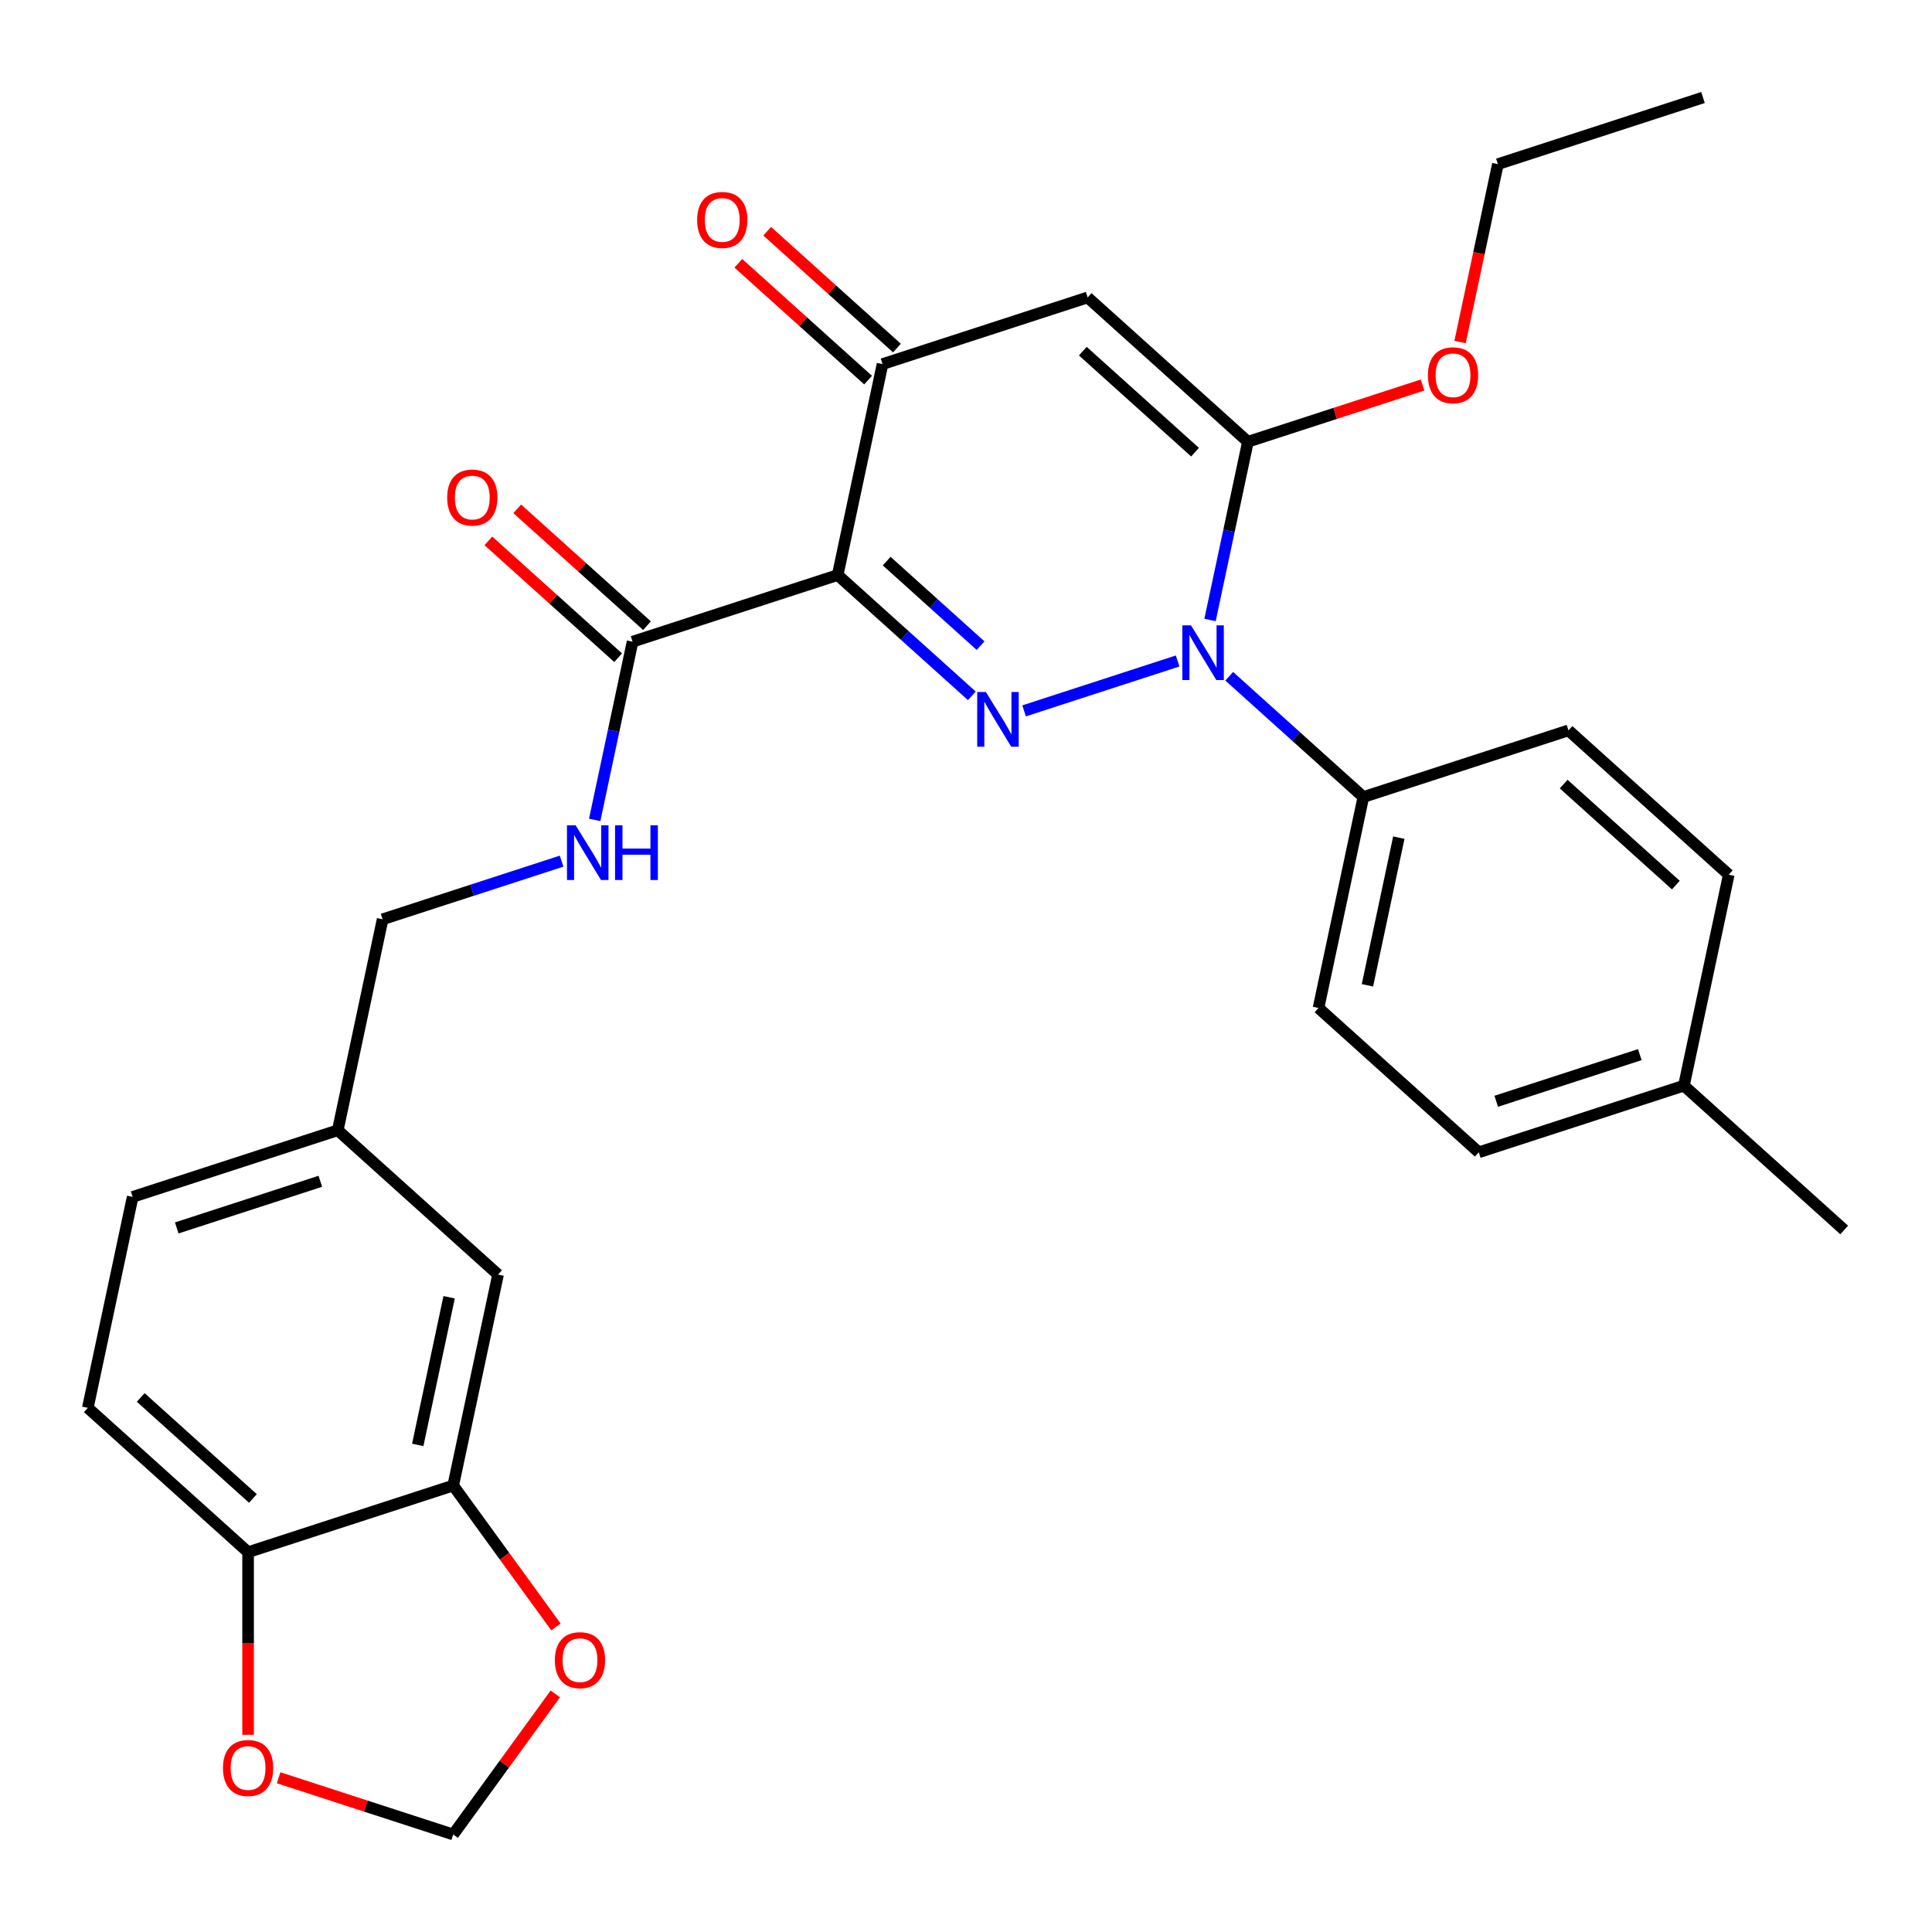 <?xml version='1.0' encoding='iso-8859-1'?>
<svg version='1.1' baseProfile='full'
              xmlns='http://www.w3.org/2000/svg'
                      xmlns:rdkit='http://www.rdkit.org/xml'
                      xmlns:xlink='http://www.w3.org/1999/xlink'
                  xml:space='preserve'
width='1000px' height='1000px' viewBox='0 0 1000 1000'>
<!-- END OF HEADER -->
<rect style='opacity:1.0;fill:#FFFFFF;stroke:none' width='1000' height='1000' x='0' y='0'> </rect>
<path class='bond-0' d='M 503.014,360.157 L 468.3,328.901' style='fill:none;fill-rule:evenodd;stroke:#0000FF;stroke-width:6px;stroke-linecap:butt;stroke-linejoin:miter;stroke-opacity:1' />
<path class='bond-0' d='M 468.3,328.901 L 433.586,297.644' style='fill:none;fill-rule:evenodd;stroke:#000000;stroke-width:6px;stroke-linecap:butt;stroke-linejoin:miter;stroke-opacity:1' />
<path class='bond-0' d='M 507.539,334.189 L 483.239,312.309' style='fill:none;fill-rule:evenodd;stroke:#0000FF;stroke-width:6px;stroke-linecap:butt;stroke-linejoin:miter;stroke-opacity:1' />
<path class='bond-0' d='M 483.239,312.309 L 458.94,290.43' style='fill:none;fill-rule:evenodd;stroke:#000000;stroke-width:6px;stroke-linecap:butt;stroke-linejoin:miter;stroke-opacity:1' />
<path class='bond-1' d='M 530.075,367.944 L 609.537,342.125' style='fill:none;fill-rule:evenodd;stroke:#0000FF;stroke-width:6px;stroke-linecap:butt;stroke-linejoin:miter;stroke-opacity:1' />
<path class='bond-4' d='M 433.586,297.644 L 456.796,188.452' style='fill:none;fill-rule:evenodd;stroke:#000000;stroke-width:6px;stroke-linecap:butt;stroke-linejoin:miter;stroke-opacity:1' />
<path class='bond-5' d='M 433.586,297.644 L 327.418,332.14' style='fill:none;fill-rule:evenodd;stroke:#000000;stroke-width:6px;stroke-linecap:butt;stroke-linejoin:miter;stroke-opacity:1' />
<path class='bond-2' d='M 626.315,320.894 L 636.119,274.773' style='fill:none;fill-rule:evenodd;stroke:#0000FF;stroke-width:6px;stroke-linecap:butt;stroke-linejoin:miter;stroke-opacity:1' />
<path class='bond-2' d='M 636.119,274.773 L 645.922,228.652' style='fill:none;fill-rule:evenodd;stroke:#000000;stroke-width:6px;stroke-linecap:butt;stroke-linejoin:miter;stroke-opacity:1' />
<path class='bond-6' d='M 636.243,350.027 L 670.957,381.284' style='fill:none;fill-rule:evenodd;stroke:#0000FF;stroke-width:6px;stroke-linecap:butt;stroke-linejoin:miter;stroke-opacity:1' />
<path class='bond-6' d='M 670.957,381.284 L 705.671,412.54' style='fill:none;fill-rule:evenodd;stroke:#000000;stroke-width:6px;stroke-linecap:butt;stroke-linejoin:miter;stroke-opacity:1' />
<path class='bond-3' d='M 645.922,228.652 L 562.963,153.956' style='fill:none;fill-rule:evenodd;stroke:#000000;stroke-width:6px;stroke-linecap:butt;stroke-linejoin:miter;stroke-opacity:1' />
<path class='bond-3' d='M 618.539,234.04 L 560.468,181.752' style='fill:none;fill-rule:evenodd;stroke:#000000;stroke-width:6px;stroke-linecap:butt;stroke-linejoin:miter;stroke-opacity:1' />
<path class='bond-16' d='M 645.922,228.652 L 691.11,213.97' style='fill:none;fill-rule:evenodd;stroke:#000000;stroke-width:6px;stroke-linecap:butt;stroke-linejoin:miter;stroke-opacity:1' />
<path class='bond-16' d='M 691.11,213.97 L 736.299,199.287' style='fill:none;fill-rule:evenodd;stroke:#FF0000;stroke-width:6px;stroke-linecap:butt;stroke-linejoin:miter;stroke-opacity:1' />
<path class='bond-29' d='M 562.963,153.956 L 456.796,188.452' style='fill:none;fill-rule:evenodd;stroke:#000000;stroke-width:6px;stroke-linecap:butt;stroke-linejoin:miter;stroke-opacity:1' />
<path class='bond-13' d='M 464.265,180.157 L 430.682,149.918' style='fill:none;fill-rule:evenodd;stroke:#000000;stroke-width:6px;stroke-linecap:butt;stroke-linejoin:miter;stroke-opacity:1' />
<path class='bond-13' d='M 430.682,149.918 L 397.098,119.679' style='fill:none;fill-rule:evenodd;stroke:#FF0000;stroke-width:6px;stroke-linecap:butt;stroke-linejoin:miter;stroke-opacity:1' />
<path class='bond-13' d='M 449.326,196.748 L 415.742,166.509' style='fill:none;fill-rule:evenodd;stroke:#000000;stroke-width:6px;stroke-linecap:butt;stroke-linejoin:miter;stroke-opacity:1' />
<path class='bond-13' d='M 415.742,166.509 L 382.159,136.27' style='fill:none;fill-rule:evenodd;stroke:#FF0000;stroke-width:6px;stroke-linecap:butt;stroke-linejoin:miter;stroke-opacity:1' />
<path class='bond-8' d='M 327.418,332.14 L 317.615,378.261' style='fill:none;fill-rule:evenodd;stroke:#000000;stroke-width:6px;stroke-linecap:butt;stroke-linejoin:miter;stroke-opacity:1' />
<path class='bond-8' d='M 317.615,378.261 L 307.812,424.382' style='fill:none;fill-rule:evenodd;stroke:#0000FF;stroke-width:6px;stroke-linecap:butt;stroke-linejoin:miter;stroke-opacity:1' />
<path class='bond-14' d='M 334.888,323.845 L 301.304,293.606' style='fill:none;fill-rule:evenodd;stroke:#000000;stroke-width:6px;stroke-linecap:butt;stroke-linejoin:miter;stroke-opacity:1' />
<path class='bond-14' d='M 301.304,293.606 L 267.721,263.367' style='fill:none;fill-rule:evenodd;stroke:#FF0000;stroke-width:6px;stroke-linecap:butt;stroke-linejoin:miter;stroke-opacity:1' />
<path class='bond-14' d='M 319.949,340.436 L 286.365,310.197' style='fill:none;fill-rule:evenodd;stroke:#000000;stroke-width:6px;stroke-linecap:butt;stroke-linejoin:miter;stroke-opacity:1' />
<path class='bond-14' d='M 286.365,310.197 L 252.781,279.958' style='fill:none;fill-rule:evenodd;stroke:#FF0000;stroke-width:6px;stroke-linecap:butt;stroke-linejoin:miter;stroke-opacity:1' />
<path class='bond-17' d='M 705.671,412.54 L 682.461,521.732' style='fill:none;fill-rule:evenodd;stroke:#000000;stroke-width:6px;stroke-linecap:butt;stroke-linejoin:miter;stroke-opacity:1' />
<path class='bond-17' d='M 724.028,433.561 L 707.781,509.995' style='fill:none;fill-rule:evenodd;stroke:#000000;stroke-width:6px;stroke-linecap:butt;stroke-linejoin:miter;stroke-opacity:1' />
<path class='bond-18' d='M 705.671,412.54 L 811.838,378.044' style='fill:none;fill-rule:evenodd;stroke:#000000;stroke-width:6px;stroke-linecap:butt;stroke-linejoin:miter;stroke-opacity:1' />
<path class='bond-7' d='M 234.581,768.908 L 257.79,659.716' style='fill:none;fill-rule:evenodd;stroke:#000000;stroke-width:6px;stroke-linecap:butt;stroke-linejoin:miter;stroke-opacity:1' />
<path class='bond-7' d='M 216.224,747.888 L 232.47,671.453' style='fill:none;fill-rule:evenodd;stroke:#000000;stroke-width:6px;stroke-linecap:butt;stroke-linejoin:miter;stroke-opacity:1' />
<path class='bond-10' d='M 234.581,768.908 L 261.172,805.509' style='fill:none;fill-rule:evenodd;stroke:#000000;stroke-width:6px;stroke-linecap:butt;stroke-linejoin:miter;stroke-opacity:1' />
<path class='bond-10' d='M 261.172,805.509 L 287.764,842.109' style='fill:none;fill-rule:evenodd;stroke:#FF0000;stroke-width:6px;stroke-linecap:butt;stroke-linejoin:miter;stroke-opacity:1' />
<path class='bond-31' d='M 234.581,768.908 L 128.413,803.404' style='fill:none;fill-rule:evenodd;stroke:#000000;stroke-width:6px;stroke-linecap:butt;stroke-linejoin:miter;stroke-opacity:1' />
<path class='bond-21' d='M 290.678,445.729 L 244.36,460.779' style='fill:none;fill-rule:evenodd;stroke:#0000FF;stroke-width:6px;stroke-linecap:butt;stroke-linejoin:miter;stroke-opacity:1' />
<path class='bond-21' d='M 244.36,460.779 L 198.041,475.828' style='fill:none;fill-rule:evenodd;stroke:#000000;stroke-width:6px;stroke-linecap:butt;stroke-linejoin:miter;stroke-opacity:1' />
<path class='bond-9' d='M 128.413,803.404 L 45.455,728.708' style='fill:none;fill-rule:evenodd;stroke:#000000;stroke-width:6px;stroke-linecap:butt;stroke-linejoin:miter;stroke-opacity:1' />
<path class='bond-9' d='M 130.908,775.608 L 72.838,723.321' style='fill:none;fill-rule:evenodd;stroke:#000000;stroke-width:6px;stroke-linecap:butt;stroke-linejoin:miter;stroke-opacity:1' />
<path class='bond-11' d='M 128.413,803.404 L 128.413,850.665' style='fill:none;fill-rule:evenodd;stroke:#000000;stroke-width:6px;stroke-linecap:butt;stroke-linejoin:miter;stroke-opacity:1' />
<path class='bond-11' d='M 128.413,850.665 L 128.413,897.925' style='fill:none;fill-rule:evenodd;stroke:#FF0000;stroke-width:6px;stroke-linecap:butt;stroke-linejoin:miter;stroke-opacity:1' />
<path class='bond-12' d='M 287.444,876.771 L 261.013,913.151' style='fill:none;fill-rule:evenodd;stroke:#FF0000;stroke-width:6px;stroke-linecap:butt;stroke-linejoin:miter;stroke-opacity:1' />
<path class='bond-12' d='M 261.013,913.151 L 234.581,949.532' style='fill:none;fill-rule:evenodd;stroke:#000000;stroke-width:6px;stroke-linecap:butt;stroke-linejoin:miter;stroke-opacity:1' />
<path class='bond-32' d='M 144.204,920.166 L 189.392,934.849' style='fill:none;fill-rule:evenodd;stroke:#FF0000;stroke-width:6px;stroke-linecap:butt;stroke-linejoin:miter;stroke-opacity:1' />
<path class='bond-32' d='M 189.392,934.849 L 234.581,949.532' style='fill:none;fill-rule:evenodd;stroke:#000000;stroke-width:6px;stroke-linecap:butt;stroke-linejoin:miter;stroke-opacity:1' />
<path class='bond-15' d='M 257.79,659.716 L 174.832,585.02' style='fill:none;fill-rule:evenodd;stroke:#000000;stroke-width:6px;stroke-linecap:butt;stroke-linejoin:miter;stroke-opacity:1' />
<path class='bond-26' d='M 755.727,177.046 L 765.513,131.005' style='fill:none;fill-rule:evenodd;stroke:#FF0000;stroke-width:6px;stroke-linecap:butt;stroke-linejoin:miter;stroke-opacity:1' />
<path class='bond-26' d='M 765.513,131.005 L 775.299,84.964' style='fill:none;fill-rule:evenodd;stroke:#000000;stroke-width:6px;stroke-linecap:butt;stroke-linejoin:miter;stroke-opacity:1' />
<path class='bond-24' d='M 682.461,521.732 L 765.419,596.428' style='fill:none;fill-rule:evenodd;stroke:#000000;stroke-width:6px;stroke-linecap:butt;stroke-linejoin:miter;stroke-opacity:1' />
<path class='bond-23' d='M 811.838,378.044 L 894.797,452.74' style='fill:none;fill-rule:evenodd;stroke:#000000;stroke-width:6px;stroke-linecap:butt;stroke-linejoin:miter;stroke-opacity:1' />
<path class='bond-23' d='M 809.343,405.84 L 867.414,458.128' style='fill:none;fill-rule:evenodd;stroke:#000000;stroke-width:6px;stroke-linecap:butt;stroke-linejoin:miter;stroke-opacity:1' />
<path class='bond-19' d='M 45.455,728.708 L 68.664,619.516' style='fill:none;fill-rule:evenodd;stroke:#000000;stroke-width:6px;stroke-linecap:butt;stroke-linejoin:miter;stroke-opacity:1' />
<path class='bond-20' d='M 174.832,585.02 L 198.041,475.828' style='fill:none;fill-rule:evenodd;stroke:#000000;stroke-width:6px;stroke-linecap:butt;stroke-linejoin:miter;stroke-opacity:1' />
<path class='bond-22' d='M 174.832,585.02 L 68.664,619.516' style='fill:none;fill-rule:evenodd;stroke:#000000;stroke-width:6px;stroke-linecap:butt;stroke-linejoin:miter;stroke-opacity:1' />
<path class='bond-22' d='M 165.806,611.428 L 91.488,635.575' style='fill:none;fill-rule:evenodd;stroke:#000000;stroke-width:6px;stroke-linecap:butt;stroke-linejoin:miter;stroke-opacity:1' />
<path class='bond-25' d='M 894.797,452.74 L 871.587,561.932' style='fill:none;fill-rule:evenodd;stroke:#000000;stroke-width:6px;stroke-linecap:butt;stroke-linejoin:miter;stroke-opacity:1' />
<path class='bond-30' d='M 765.419,596.428 L 871.587,561.932' style='fill:none;fill-rule:evenodd;stroke:#000000;stroke-width:6px;stroke-linecap:butt;stroke-linejoin:miter;stroke-opacity:1' />
<path class='bond-30' d='M 774.445,570.02 L 848.763,545.873' style='fill:none;fill-rule:evenodd;stroke:#000000;stroke-width:6px;stroke-linecap:butt;stroke-linejoin:miter;stroke-opacity:1' />
<path class='bond-27' d='M 871.587,561.932 L 954.545,636.628' style='fill:none;fill-rule:evenodd;stroke:#000000;stroke-width:6px;stroke-linecap:butt;stroke-linejoin:miter;stroke-opacity:1' />
<path class='bond-28' d='M 775.299,84.964 L 881.467,50.468' style='fill:none;fill-rule:evenodd;stroke:#000000;stroke-width:6px;stroke-linecap:butt;stroke-linejoin:miter;stroke-opacity:1' />
<path  class='atom-0' d='M 510.285 358.18
L 519.565 373.18
Q 520.485 374.66, 521.965 377.34
Q 523.445 380.02, 523.525 380.18
L 523.525 358.18
L 527.285 358.18
L 527.285 386.5
L 523.405 386.5
L 513.445 370.1
Q 512.285 368.18, 511.045 365.98
Q 509.845 363.78, 509.485 363.1
L 509.485 386.5
L 505.805 386.5
L 505.805 358.18
L 510.285 358.18
' fill='#0000FF'/>
<path  class='atom-2' d='M 616.452 323.684
L 625.732 338.684
Q 626.652 340.164, 628.132 342.844
Q 629.612 345.524, 629.692 345.684
L 629.692 323.684
L 633.452 323.684
L 633.452 352.004
L 629.572 352.004
L 619.612 335.604
Q 618.452 333.684, 617.212 331.484
Q 616.012 329.284, 615.652 328.604
L 615.652 352.004
L 611.972 352.004
L 611.972 323.684
L 616.452 323.684
' fill='#0000FF'/>
<path  class='atom-9' d='M 297.949 427.172
L 307.229 442.172
Q 308.149 443.652, 309.629 446.332
Q 311.109 449.012, 311.189 449.172
L 311.189 427.172
L 314.949 427.172
L 314.949 455.492
L 311.069 455.492
L 301.109 439.092
Q 299.949 437.172, 298.709 434.972
Q 297.509 432.772, 297.149 432.092
L 297.149 455.492
L 293.469 455.492
L 293.469 427.172
L 297.949 427.172
' fill='#0000FF'/>
<path  class='atom-9' d='M 318.349 427.172
L 322.189 427.172
L 322.189 439.212
L 336.669 439.212
L 336.669 427.172
L 340.509 427.172
L 340.509 455.492
L 336.669 455.492
L 336.669 442.412
L 322.189 442.412
L 322.189 455.492
L 318.349 455.492
L 318.349 427.172
' fill='#0000FF'/>
<path  class='atom-11' d='M 287.196 859.3
Q 287.196 852.5, 290.556 848.7
Q 293.916 844.9, 300.196 844.9
Q 306.476 844.9, 309.836 848.7
Q 313.196 852.5, 313.196 859.3
Q 313.196 866.18, 309.796 870.1
Q 306.396 873.98, 300.196 873.98
Q 293.956 873.98, 290.556 870.1
Q 287.196 866.22, 287.196 859.3
M 300.196 870.78
Q 304.516 870.78, 306.836 867.9
Q 309.196 864.98, 309.196 859.3
Q 309.196 853.74, 306.836 850.94
Q 304.516 848.1, 300.196 848.1
Q 295.876 848.1, 293.516 850.9
Q 291.196 853.7, 291.196 859.3
Q 291.196 865.02, 293.516 867.9
Q 295.876 870.78, 300.196 870.78
' fill='#FF0000'/>
<path  class='atom-12' d='M 115.413 915.116
Q 115.413 908.316, 118.773 904.516
Q 122.133 900.716, 128.413 900.716
Q 134.693 900.716, 138.053 904.516
Q 141.413 908.316, 141.413 915.116
Q 141.413 921.996, 138.013 925.916
Q 134.613 929.796, 128.413 929.796
Q 122.173 929.796, 118.773 925.916
Q 115.413 922.036, 115.413 915.116
M 128.413 926.596
Q 132.733 926.596, 135.053 923.716
Q 137.413 920.796, 137.413 915.116
Q 137.413 909.556, 135.053 906.756
Q 132.733 903.916, 128.413 903.916
Q 124.093 903.916, 121.733 906.716
Q 119.413 909.516, 119.413 915.116
Q 119.413 920.836, 121.733 923.716
Q 124.093 926.596, 128.413 926.596
' fill='#FF0000'/>
<path  class='atom-14' d='M 360.837 113.836
Q 360.837 107.036, 364.197 103.236
Q 367.557 99.436, 373.837 99.436
Q 380.117 99.436, 383.477 103.236
Q 386.837 107.036, 386.837 113.836
Q 386.837 120.716, 383.437 124.636
Q 380.037 128.516, 373.837 128.516
Q 367.597 128.516, 364.197 124.636
Q 360.837 120.756, 360.837 113.836
M 373.837 125.316
Q 378.157 125.316, 380.477 122.436
Q 382.837 119.516, 382.837 113.836
Q 382.837 108.276, 380.477 105.476
Q 378.157 102.636, 373.837 102.636
Q 369.517 102.636, 367.157 105.436
Q 364.837 108.236, 364.837 113.836
Q 364.837 119.556, 367.157 122.436
Q 369.517 125.316, 373.837 125.316
' fill='#FF0000'/>
<path  class='atom-15' d='M 231.46 257.524
Q 231.46 250.724, 234.82 246.924
Q 238.18 243.124, 244.46 243.124
Q 250.74 243.124, 254.1 246.924
Q 257.46 250.724, 257.46 257.524
Q 257.46 264.404, 254.06 268.324
Q 250.66 272.204, 244.46 272.204
Q 238.22 272.204, 234.82 268.324
Q 231.46 264.444, 231.46 257.524
M 244.46 269.004
Q 248.78 269.004, 251.1 266.124
Q 253.46 263.204, 253.46 257.524
Q 253.46 251.964, 251.1 249.164
Q 248.78 246.324, 244.46 246.324
Q 240.14 246.324, 237.78 249.124
Q 235.46 251.924, 235.46 257.524
Q 235.46 263.244, 237.78 266.124
Q 240.14 269.004, 244.46 269.004
' fill='#FF0000'/>
<path  class='atom-17' d='M 739.09 194.236
Q 739.09 187.436, 742.45 183.636
Q 745.81 179.836, 752.09 179.836
Q 758.37 179.836, 761.73 183.636
Q 765.09 187.436, 765.09 194.236
Q 765.09 201.116, 761.69 205.036
Q 758.29 208.916, 752.09 208.916
Q 745.85 208.916, 742.45 205.036
Q 739.09 201.156, 739.09 194.236
M 752.09 205.716
Q 756.41 205.716, 758.73 202.836
Q 761.09 199.916, 761.09 194.236
Q 761.09 188.676, 758.73 185.876
Q 756.41 183.036, 752.09 183.036
Q 747.77 183.036, 745.41 185.836
Q 743.09 188.636, 743.09 194.236
Q 743.09 199.956, 745.41 202.836
Q 747.77 205.716, 752.09 205.716
' fill='#FF0000'/>
</svg>

